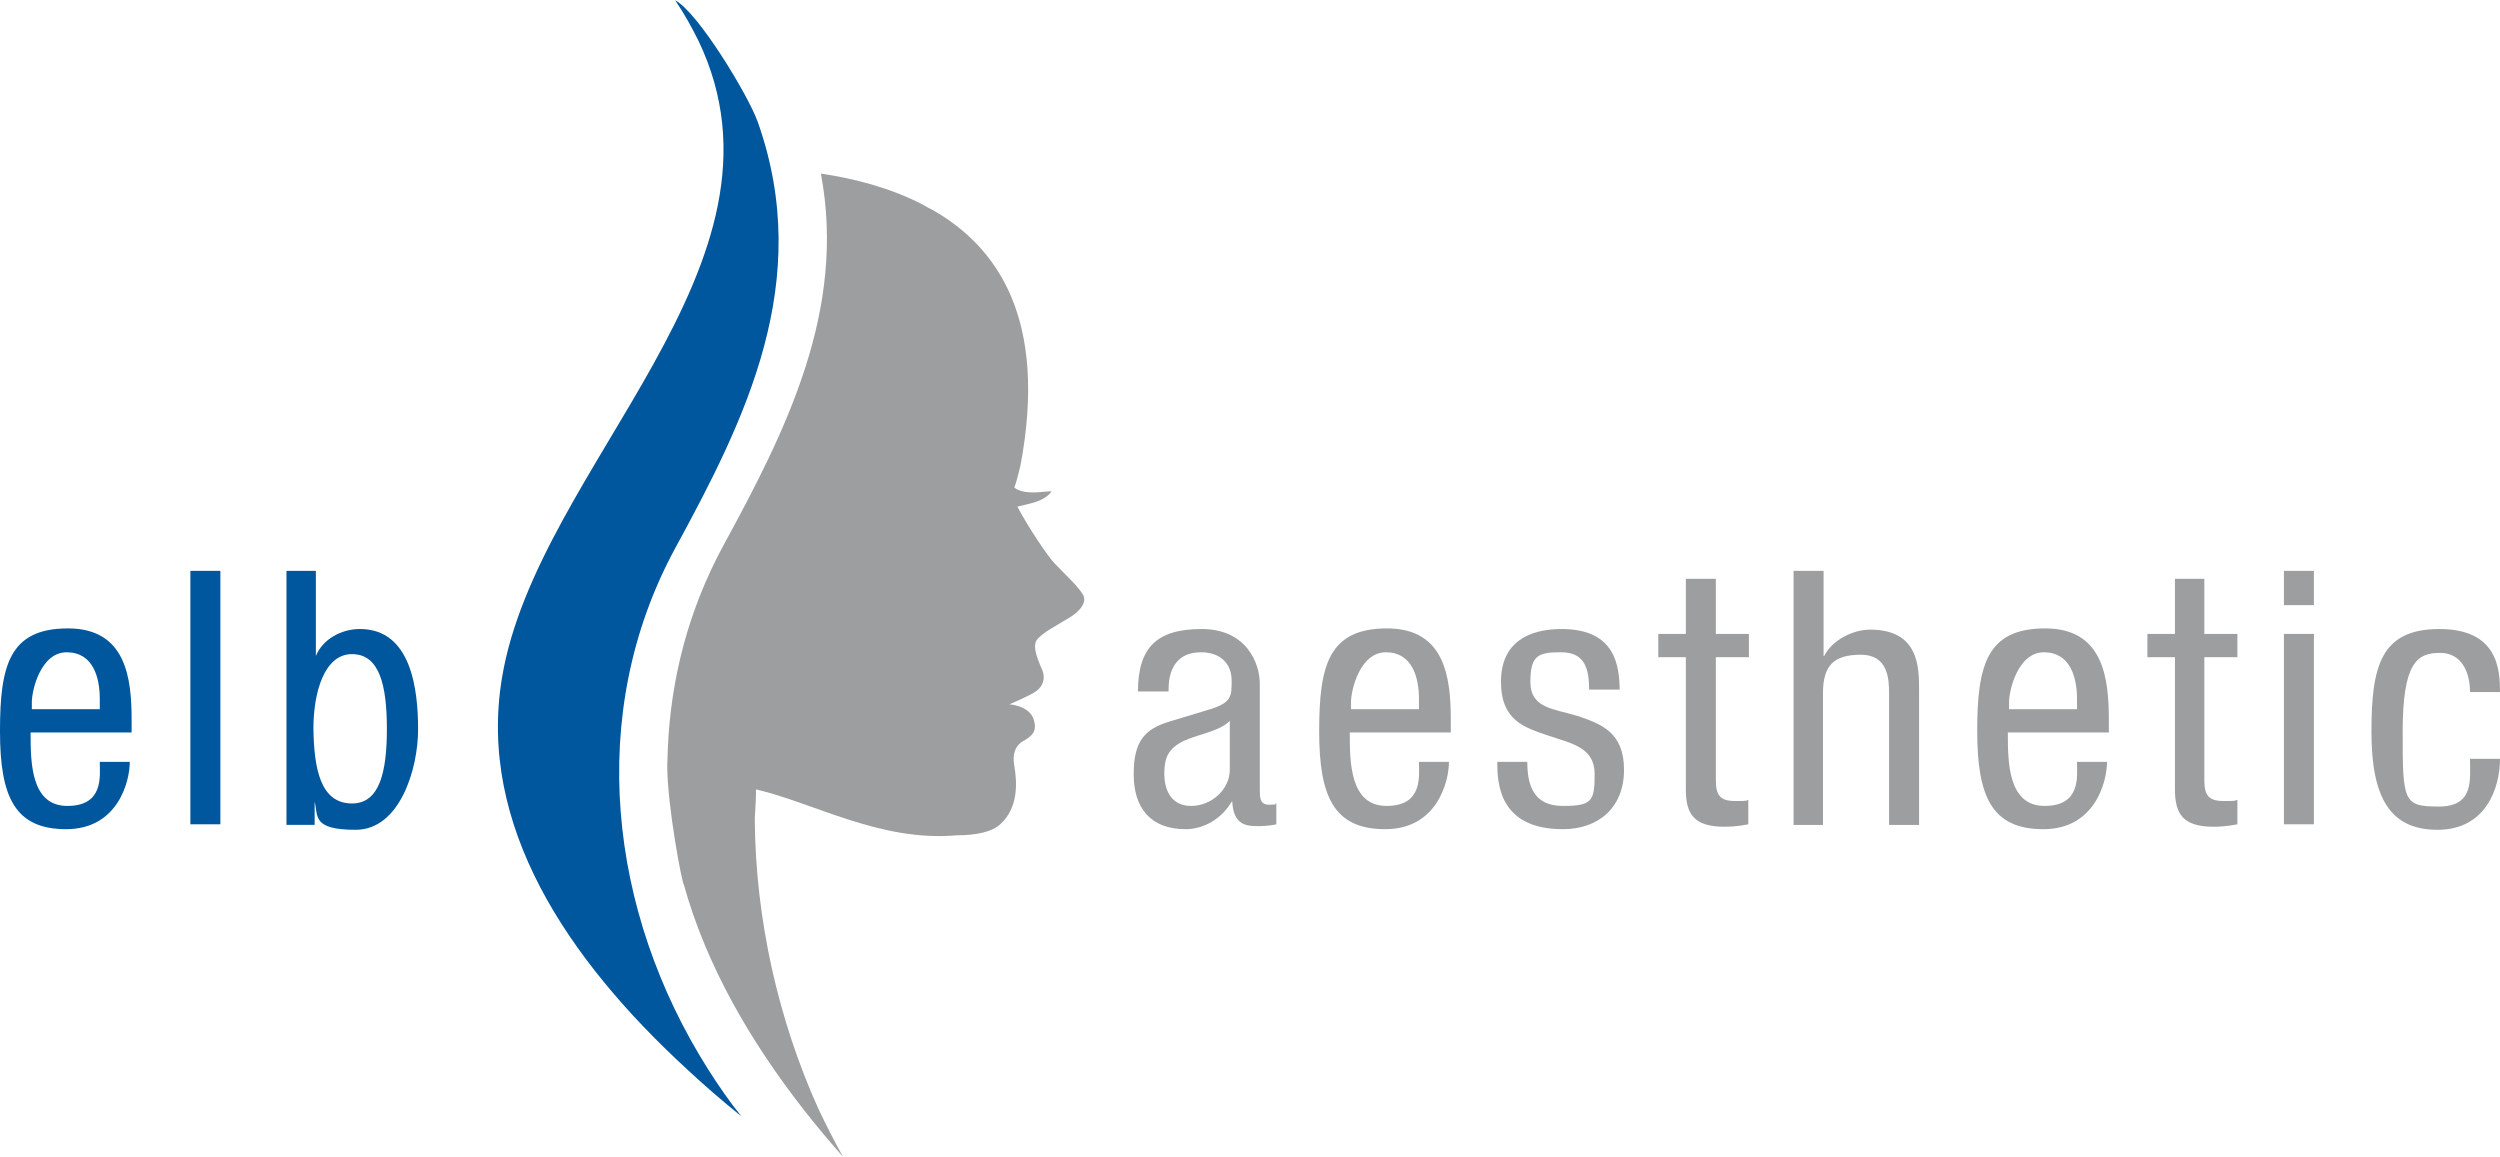 <?xml version="1.0" encoding="UTF-8"?>
<svg xmlns="http://www.w3.org/2000/svg" version="1.1" viewBox="0 0 408.4 188.9" width="242" height="112">
  <defs>
    <style>
      .cls-1 {
        fill: #9c9e9f;
      }

      .cls-2 {
        fill: #00579d;
      }
    </style>
  </defs>
  
  <g>
    <g id="Ebene_1">
      <g>
        <path class="cls-2" d="M16.3,115.8v-1.7c0-3.5-1.1-7.6-5.4-7.6s-5.7,6.3-5.7,8.1v1.2h11.1ZM5,119.6c0,4.8,0,12,6,12s5.3-4.9,5.3-7.2h4.9c0,3.3-2,11-10.4,11S0,130.1,0,119.4s1.5-16.8,11.1-16.8,10.4,8.3,10.4,15v2H5Z"/>
        <rect class="cls-2" x="31.1" y="93.2" width="4.9" height="41.4"/>
        <path class="cls-2" d="M57.5,131.2c4.5,0,5.7-5.1,5.7-12.2s-1.2-12.2-5.7-12.2-6.3,6.2-6.3,12.2c.1,6.4,1.1,12.2,6.3,12.2M46.7,93.2h4.9v13.9h0c1.1-2.7,4.1-4.4,7.2-4.4,8.4,0,9.5,9.9,9.5,16.4s-3,16.4-10.2,16.4-6.1-2.3-6.7-4.6h0v3.8h-4.6v-41.5h-.1Z"/>
        <path class="cls-1" d="M200.9,117.7c-1.8,1.9-6.1,2.3-8.3,3.7-1.6,1-2.4,2.2-2.4,4.9s1.1,5.3,4.4,5.3,6.3-2.7,6.3-5.9v-8ZM185.9,112.9c0-7.1,3-10.2,10.4-10.2s9.5,5.7,9.5,8.9v17.3c0,1.3,0,2.5,1.5,2.5s.9-.1,1.2-.3v3.5c-.3.1-1.6.3-2.8.3-1.9,0-4.2,0-4.4-4h-.1c-1.6,2.8-4.6,4.5-7.5,4.5-5.8,0-8.5-3.5-8.5-9s1.9-7.4,5.9-8.6l6.6-2c3.5-1.1,3.5-2.1,3.5-4.7s-1.7-4.6-5-4.6c-5.3,0-5.3,5-5.3,6.1v.3h-5Z"/>
        <path class="cls-1" d="M231.8,115.8v-1.7c0-3.5-1.1-7.6-5.4-7.6s-5.7,6.3-5.7,8.1v1.2h11.1ZM220.5,119.6c0,4.8,0,12,6,12s5.3-4.9,5.3-7.2h4.9c0,3.3-2,11-10.4,11s-10.8-5.3-10.8-16,1.5-16.8,11.1-16.8,10.4,8.3,10.4,15v2h-16.5Z"/>
        <path class="cls-1" d="M259.6,112.6c0-3.9-1-6.1-4.6-6.1s-5,.4-5,4.8,3.8,4.4,7.7,5.6c3.8,1.3,7.6,2.6,7.6,8.8s-4.2,9.7-10,9.7c-10.6,0-10.7-7.8-10.7-11h4.9c0,3.8,1,7.2,5.8,7.2s5.2-.8,5.2-5.2-3.8-5-7.6-6.3c-3.8-1.3-7.7-2.4-7.7-8.8s4.5-8.6,9.9-8.6c9,0,9.4,6.3,9.5,9.9h-5Z"/>
        <path class="cls-1" d="M275.4,94.5h4.9v9h5.4v3.8h-5.4v20c0,2.5.6,3.5,3.2,3.5s1.6-.1,2.1-.2v4c-.6.1-1.9.4-3.9.4-5,0-6.3-2.1-6.3-6.1v-21.6h-4.5v-3.8h4.5v-9h0Z"/>
        <path class="cls-1" d="M293,93.2h4.9v13.9h.1c1.3-2.6,4.7-4.3,7.5-4.3,8,0,8,6.2,8,9.9v22h-4.9v-21.5c0-2.4-.2-6.3-4.6-6.3s-6.2,1.7-6.2,6.3v21.5h-4.8v-41.5Z"/>
        <path class="cls-1" d="M339.3,115.8v-1.7c0-3.5-1.1-7.6-5.4-7.6s-5.7,6.3-5.7,8.1v1.2h11.1ZM328,119.6c0,4.8,0,12,6,12s5.3-4.9,5.3-7.2h4.9c0,3.3-2,11-10.4,11s-10.8-5.3-10.8-16,1.5-16.8,11.1-16.8,10.4,8.3,10.4,15v2h-16.5Z"/>
        <path class="cls-1" d="M355.2,94.5h4.9v9h5.4v3.8h-5.4v20c0,2.5.6,3.5,3.2,3.5s1.6-.1,2.2-.2v4c-.6.1-1.9.4-3.9.4-5,0-6.3-2.1-6.3-6.1v-21.6h-4.5v-3.8h4.5v-9h-.1Z"/>
        <path class="cls-1" d="M373.1,103.5h4.9v31.1h-4.9v-31.1ZM373.1,93.2h4.9v5.6h-4.9v-5.6Z"/>
        <path class="cls-1" d="M403.5,113c0-3-1.2-6.4-4.9-6.4s-6.1,1.5-6.1,12.9.1,12.2,5.9,12.2,5.1-4.4,5.1-7.8h4.9c0,4.9-2.4,11.6-10.2,11.6s-10.8-5.3-10.8-16,1.5-16.8,11.1-16.8,9.9,6.7,9.9,10.3h-4.9Z"/>
        <g>
          <path class="cls-2" d="M82,110.7c5.7-34.6,49.6-67.5,32.1-104.1-1.1-2.2-2.3-4.4-3.8-6.6,3.7,1.9,12,15.6,13.5,19.9,9.2,26-2,48.5-13.5,69.6-14.7,27.1-10.8,59.5,5.3,85,1.7,2.7,3.5,5.3,5.5,7.8-3.1-2.5-6.1-5.1-9-7.8-19.4-17.9-34.1-39.7-30.1-63.8"/>
          <path class="cls-1" d="M176.8,96.9c-1-1.5-2.8-3.1-4.5-4.9-1.1-1.1-4.5-6.2-6.1-9.3,2-.5,4.4-.8,5.6-2.5-1.4,0-4.4.7-6.1-.6h0c.3-.8.7-2.3,1-3.6,4.5-23.9-3.7-35.8-14.6-41.9-.1,0-1-.5-1.3-.7-5.4-2.8-11.3-4.3-16.7-5.1,4.2,22.3-5.7,42-15.9,60.7-5.7,10.5-8.6,21.7-9.1,33.1,0,.4-.1,2.6-.1,2.9,0,6.7,2.5,19.6,2.7,19.4,3.7,13.4,11,25.8,19.5,36.7,2.1,2.7,4.3,5.3,6.5,7.8-1.4-2.5-2.7-5.1-4-7.8-6.5-14.4-10.3-30.9-10.4-47.4h0c.1-1.7.2-3.3.2-4.8h0c9.5,2.2,20.3,8.6,32.8,7.5,3,0,5.8-.5,7.2-1.9,2.8-2.6,2.7-6.6,2.2-9.4-.5-2.8.8-3.8,1.8-4.3.9-.6,2.1-1.3,1.3-3.5-.8-2.1-3.9-2.3-3.9-2.3,0,0,3.1-1.3,4.3-2.1,1.2-.8,1.6-2.2,1.1-3.4-.5-1.2-1.7-3.7-1-4.9.7-1.2,3.9-2.8,5.3-3.7,1.4-.8,3.3-2.5,2.2-4"/>
        </g>
      </g>
    </g>
  </g>
</svg>
